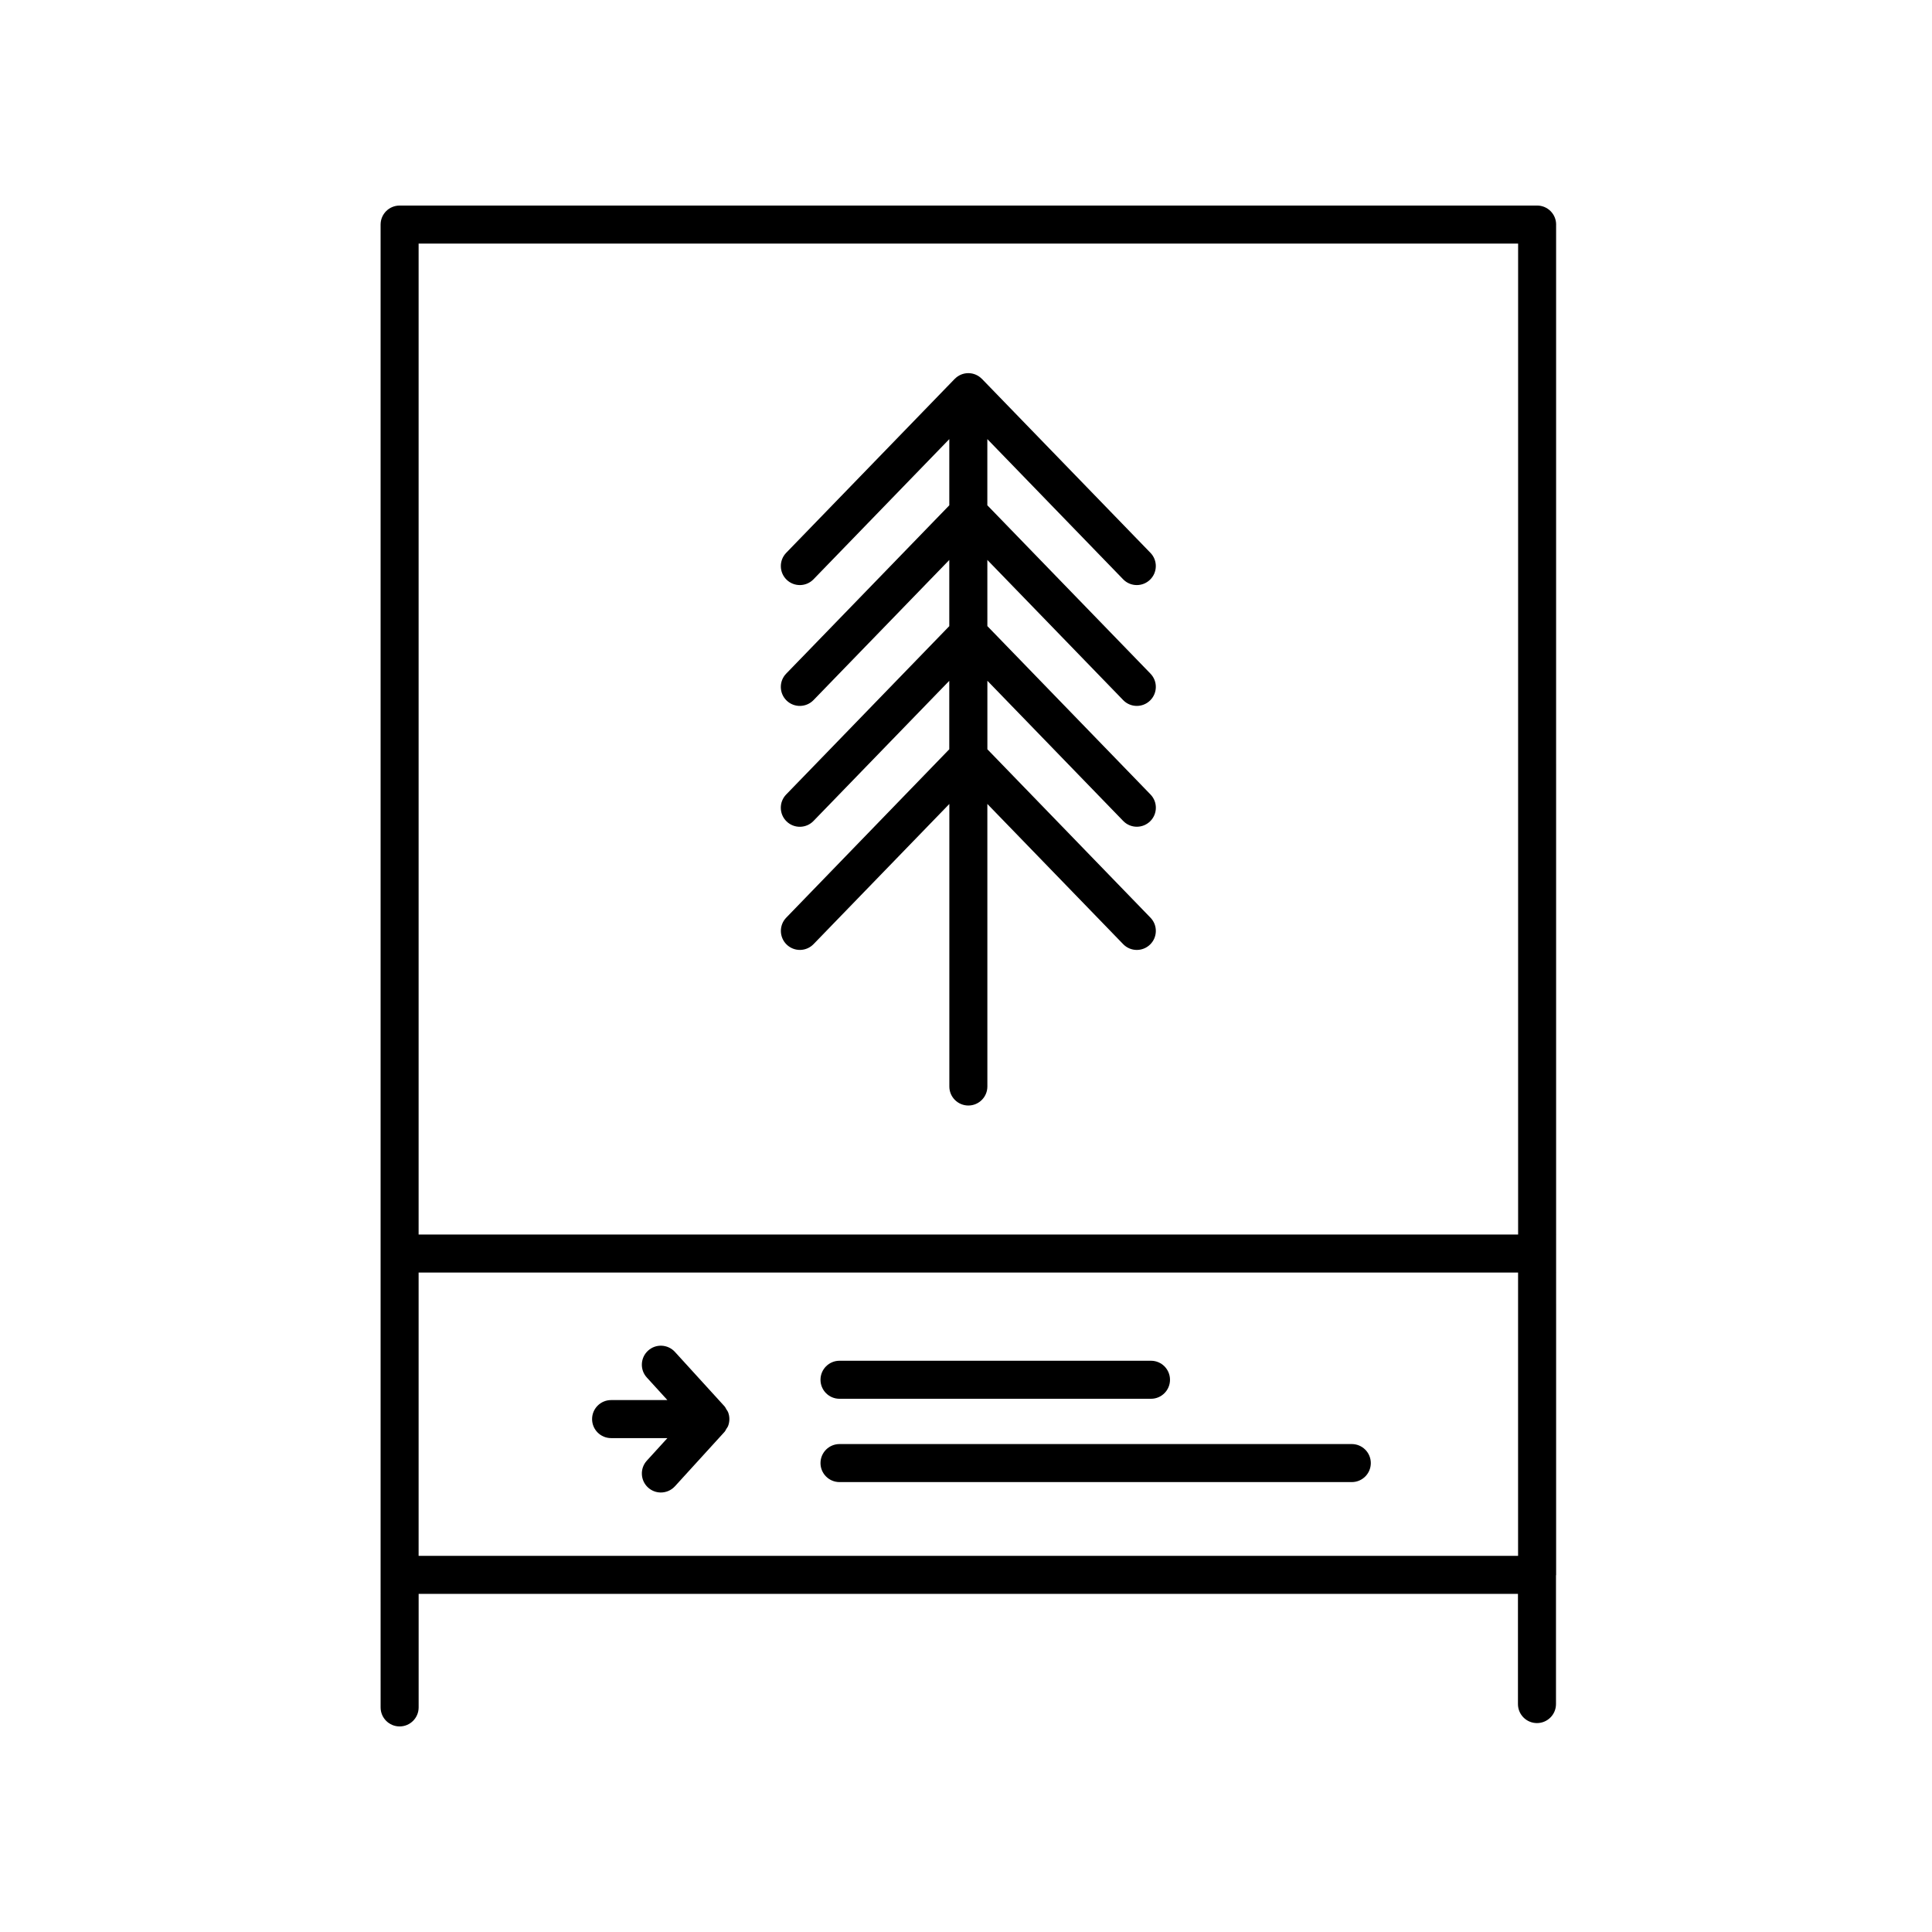 <?xml version="1.0" encoding="UTF-8"?>
<!-- Uploaded to: ICON Repo, www.iconrepo.com, Generator: ICON Repo Mixer Tools -->
<svg fill="#000000" width="800px" height="800px" version="1.1" viewBox="144 144 512 512" xmlns="http://www.w3.org/2000/svg">
 <g>
  <path d="m352.36 387.19c-1.934 2-1.883 5.188 0.109 7.125 2 1.941 5.184 1.891 7.125-0.105l35.992-37.152v74.875c0 2.785 2.258 5.039 5.039 5.039s5.039-2.254 5.039-5.039l-0.004-74.875 35.992 37.152c0.988 1.02 2.301 1.531 3.617 1.531 1.258 0 2.523-0.473 3.508-1.422 1.996-1.934 2.051-5.125 0.109-7.125l-43.219-44.629v-18.156l35.992 37.152c0.988 1.02 2.301 1.531 3.617 1.531 1.258 0 2.523-0.473 3.508-1.422 1.996-1.934 2.051-5.125 0.109-7.125l-43.23-44.621-0.004-17.535 35.992 37.152c0.988 1.02 2.301 1.531 3.617 1.531 1.258 0 2.523-0.473 3.508-1.422 1.996-1.934 2.051-5.125 0.109-7.125l-43.23-44.621v-17.539l35.992 37.152c0.988 1.02 2.301 1.531 3.617 1.531 1.258 0 2.523-0.473 3.508-1.422 1.996-1.934 2.051-5.125 0.109-7.125l-44.648-46.082c-0.012-0.012-0.023-0.016-0.035-0.023-0.91-0.926-2.18-1.508-3.582-1.508-1.402 0-2.672 0.578-3.582 1.508-0.012 0.012-0.023 0.016-0.035 0.023l-44.648 46.082c-1.934 2-1.883 5.188 0.109 7.125 2 1.941 5.184 1.891 7.125-0.105l35.992-37.152v17.539l-43.23 44.621c-1.934 2-1.883 5.188 0.109 7.125 2 1.941 5.184 1.883 7.125-0.105l35.992-37.152v17.539l-43.23 44.621c-1.934 2-1.883 5.188 0.109 7.125 2 1.941 5.184 1.891 7.125-0.105l35.992-37.152v18.141z"/>
  <path d="m556.39 203.51c0-2.785-2.258-5.039-5.039-5.039l-301.45 0.004c-2.781 0-5.039 2.254-5.039 5.039v357.84l0.004 35.129c0 2.785 2.258 5.039 5.039 5.039s5.039-2.254 5.039-5.039v-30.094h291.33v29.207c0 2.785 2.258 5.039 5.039 5.039s5.039-2.254 5.039-5.039v-34.062c0-0.066 0.035-0.117 0.035-0.18l-0.004-357.84zm-10.074 5.039v262.61h-291.38v-262.61zm-291.38 272.69h291.37v75.078h-291.37z"/>
  <path d="m336.93 518.19c-0.105-0.262-0.289-0.465-0.434-0.699-0.168-0.277-0.277-0.574-0.504-0.816l-13.133-14.41c-1.875-2.047-5.059-2.207-7.117-0.328-2.055 1.875-2.207 5.062-0.328 7.117l5.453 5.981h-14.918c-2.781 0-5.039 2.254-5.039 5.039 0 2.785 2.258 5.039 5.039 5.039h14.918l-5.453 5.981c-1.875 2.055-1.727 5.246 0.328 7.117 0.969 0.883 2.18 1.316 3.391 1.316 1.367 0 2.731-0.555 3.727-1.641l13.133-14.41c0.223-0.246 0.336-0.543 0.504-0.816 0.145-0.238 0.328-0.441 0.434-0.699 0.484-1.227 0.484-2.566 0-3.769z"/>
  <path d="m502.23 526.69h-135.75c-2.781 0-5.039 2.254-5.039 5.039 0 2.785 2.258 5.039 5.039 5.039h135.76c2.781 0 5.039-2.254 5.039-5.039-0.004-2.785-2.262-5.039-5.043-5.039z"/>
  <path d="m366.48 514.69h82.543c2.781 0 5.039-2.254 5.039-5.039s-2.258-5.039-5.039-5.039h-82.543c-2.781 0-5.039 2.254-5.039 5.039s2.25 5.039 5.039 5.039z"/>
 </g>
</svg>